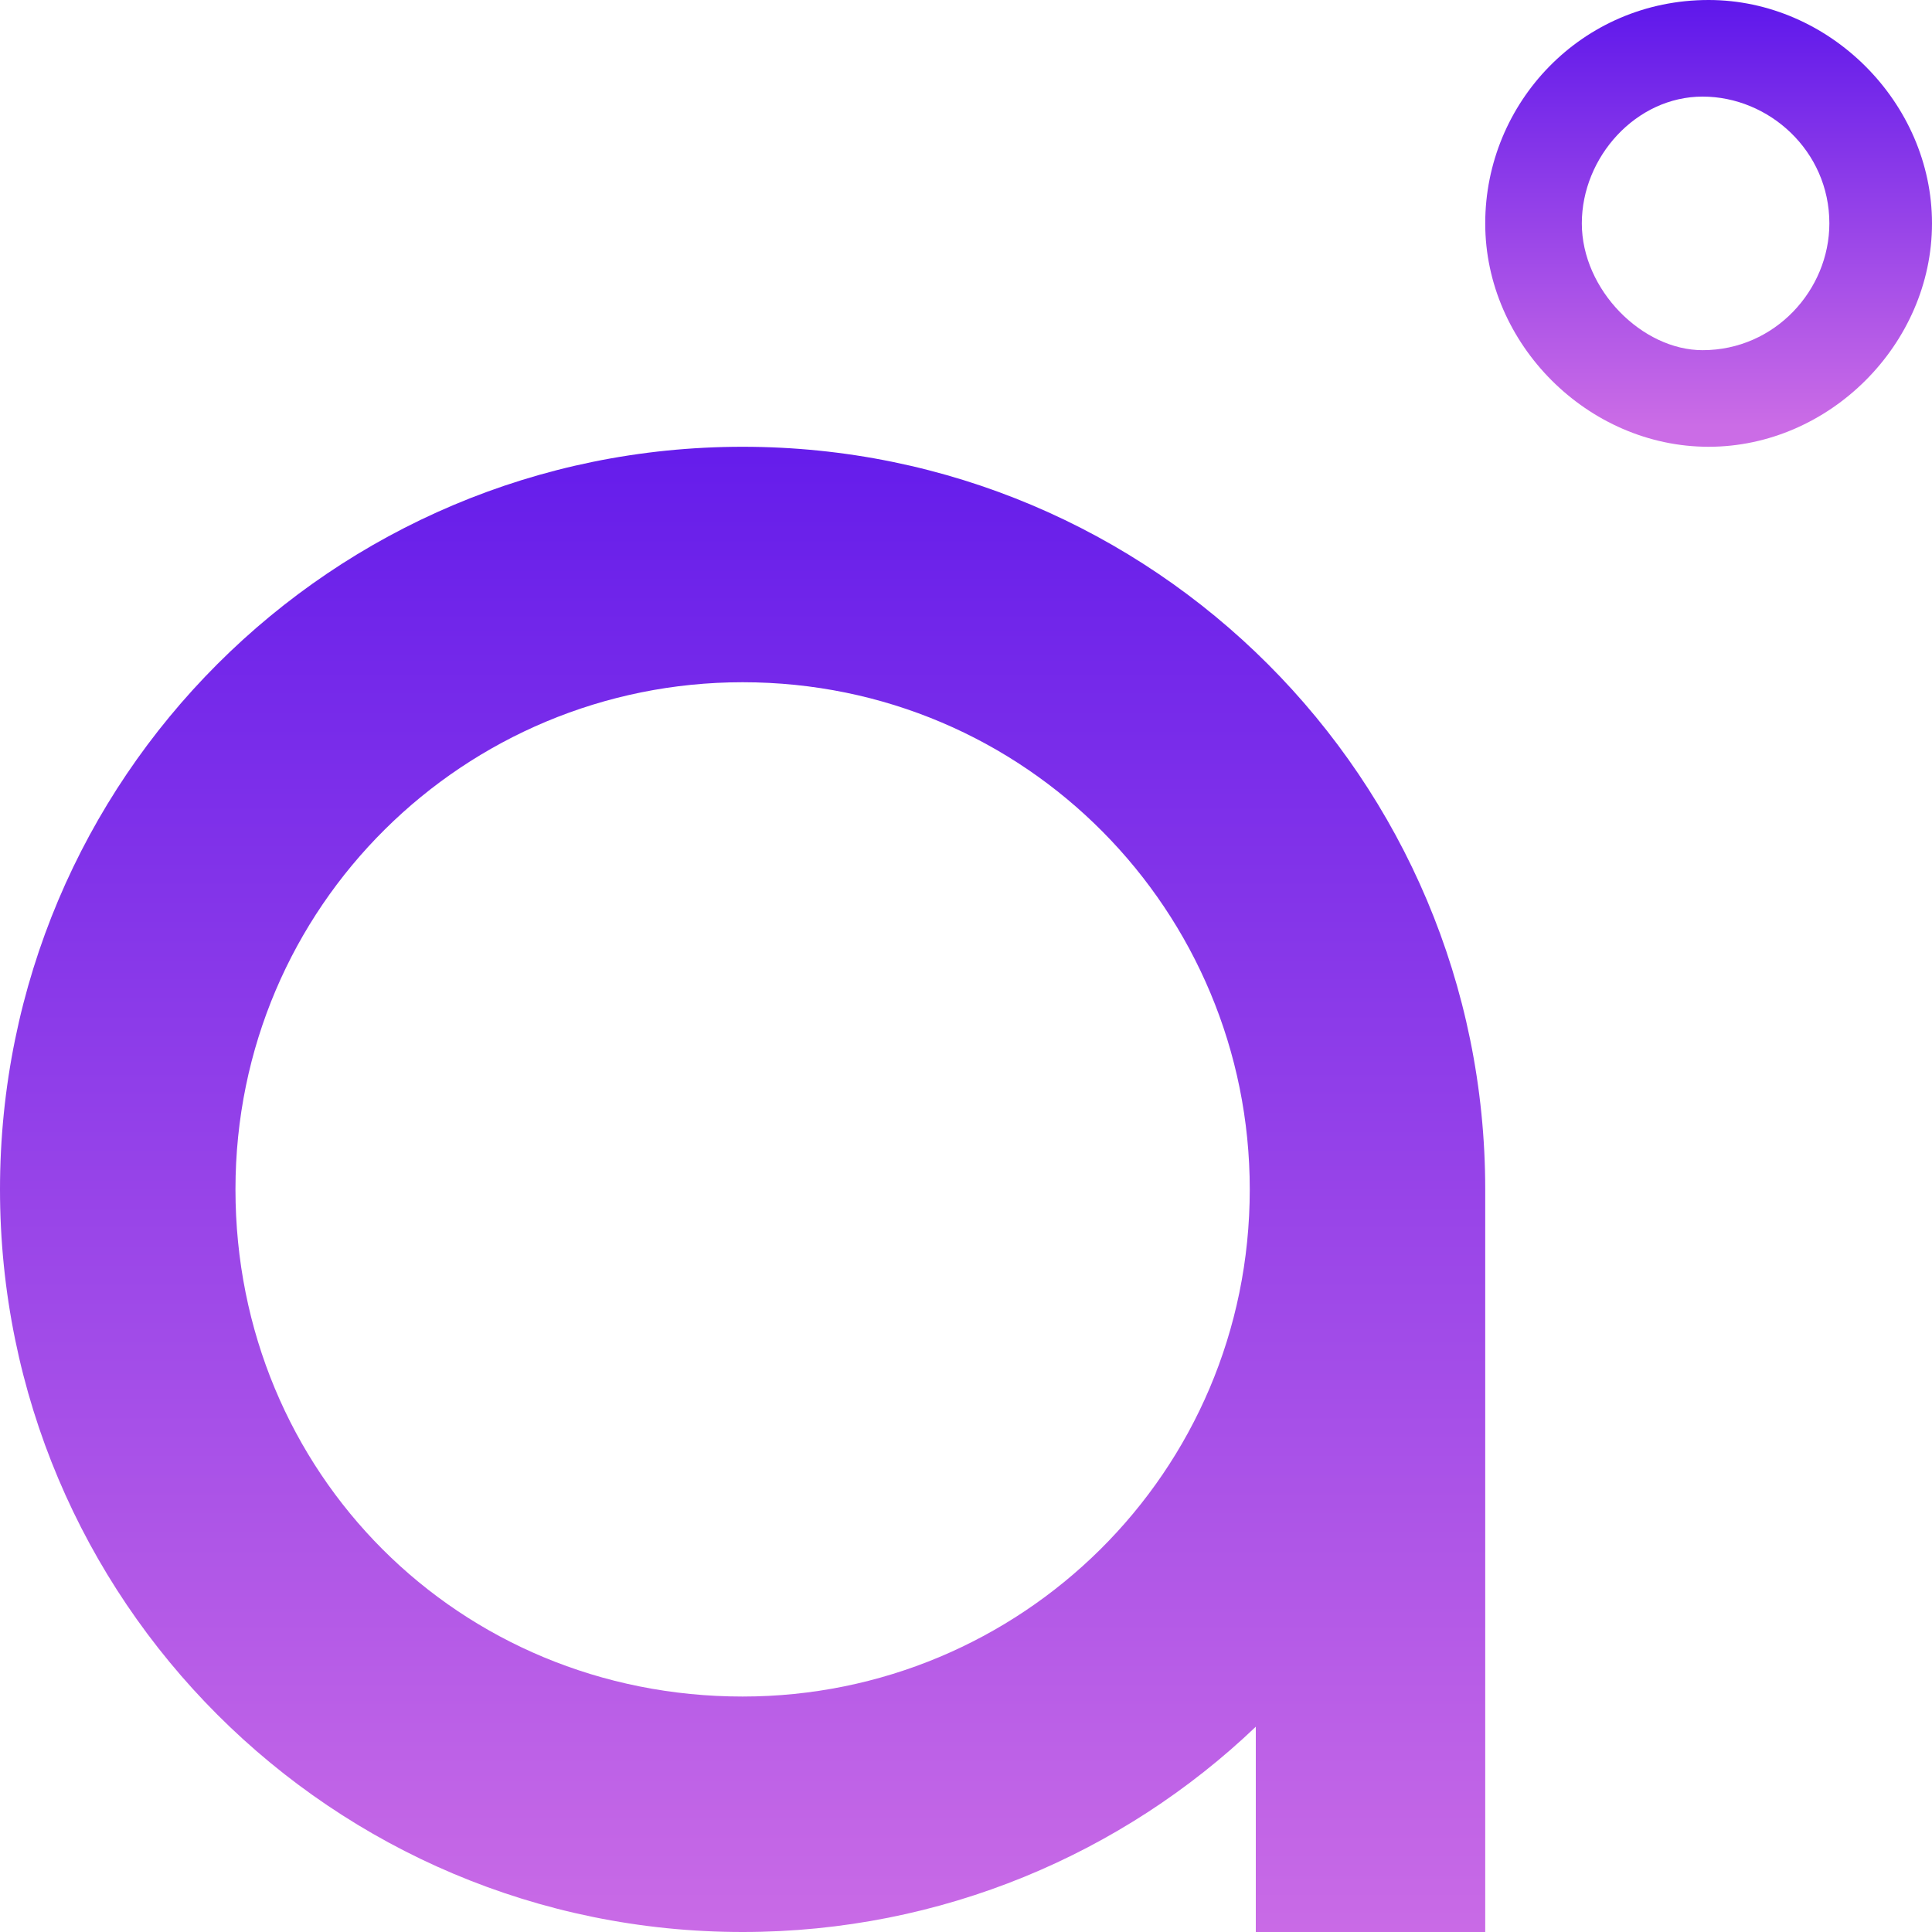 <svg xmlns="http://www.w3.org/2000/svg" xmlns:xlink="http://www.w3.org/1999/xlink" id="Layer_1" x="0px" y="0px" viewBox="0 0 32 32" xml:space="preserve"><g>	<g>		<defs>			<path id="SVGID_1_" d="M3.9,19.7c0-4.7,3.8-8.4,8.4-8.4c4.7,0,8.4,3.8,8.4,8.4c0,4.7-3.8,8.4-8.4,8.4C7.6,28.1,3.9,24.4,3.9,19.7     M0,19.7C0,26.5,5.5,32,12.3,32c3.3,0,6.3-1.3,8.5-3.4V32h3.8V19.7h0c0-6.8-5.5-12.3-12.3-12.3C5.5,7.4,0,12.9,0,19.7"></path>		</defs>		<clipPath id="SVGID_2_">			<use xlink:href="#SVGID_1_"></use>		</clipPath>					<linearGradient id="SVGID_3_" gradientUnits="userSpaceOnUse" x1="-483.175" y1="519.088" x2="-483.015" y2="519.088" gradientTransform="matrix(0 -154.386 -154.386 0 80152.086 -74563.461)">			<stop offset="0" style="stop-color:#CB6CE6"></stop>			<stop offset="1" style="stop-color:#5E17EB"></stop>		</linearGradient>		<rect x="0" y="7.4" clip-path="url(#SVGID_2_)" fill="url(#SVGID_3_)" width="24.6" height="24.6"></rect>	</g>	<g>		<defs>			<path id="SVGID_4_" d="M26.2,3.7c0-1.1,0.9-2.1,2-2.1c1.1,0,2.1,0.9,2.1,2.1c0,1.1-0.9,2.1-2.1,2.1C27.2,5.8,26.2,4.8,26.2,3.7     M24.6,3.7c0,2,1.7,3.7,3.7,3.7c2,0,3.7-1.7,3.7-3.7c0-2-1.7-3.7-3.7-3.7C26.2,0,24.6,1.7,24.6,3.7"></path>		</defs>		<clipPath id="SVGID_5_">			<use xlink:href="#SVGID_4_"></use>		</clipPath>					<linearGradient id="SVGID_6_" gradientUnits="userSpaceOnUse" x1="-486.519" y1="526.174" x2="-486.359" y2="526.174" gradientTransform="matrix(0 -44.31 -44.31 0 23343.299 -21550.609)">			<stop offset="0" style="stop-color:#CB6CE6"></stop>			<stop offset="1" style="stop-color:#5E17EB"></stop>		</linearGradient>		<rect x="24.6" y="0" clip-path="url(#SVGID_5_)" fill="url(#SVGID_6_)" width="7.4" height="7.4"></rect>	</g></g></svg>
